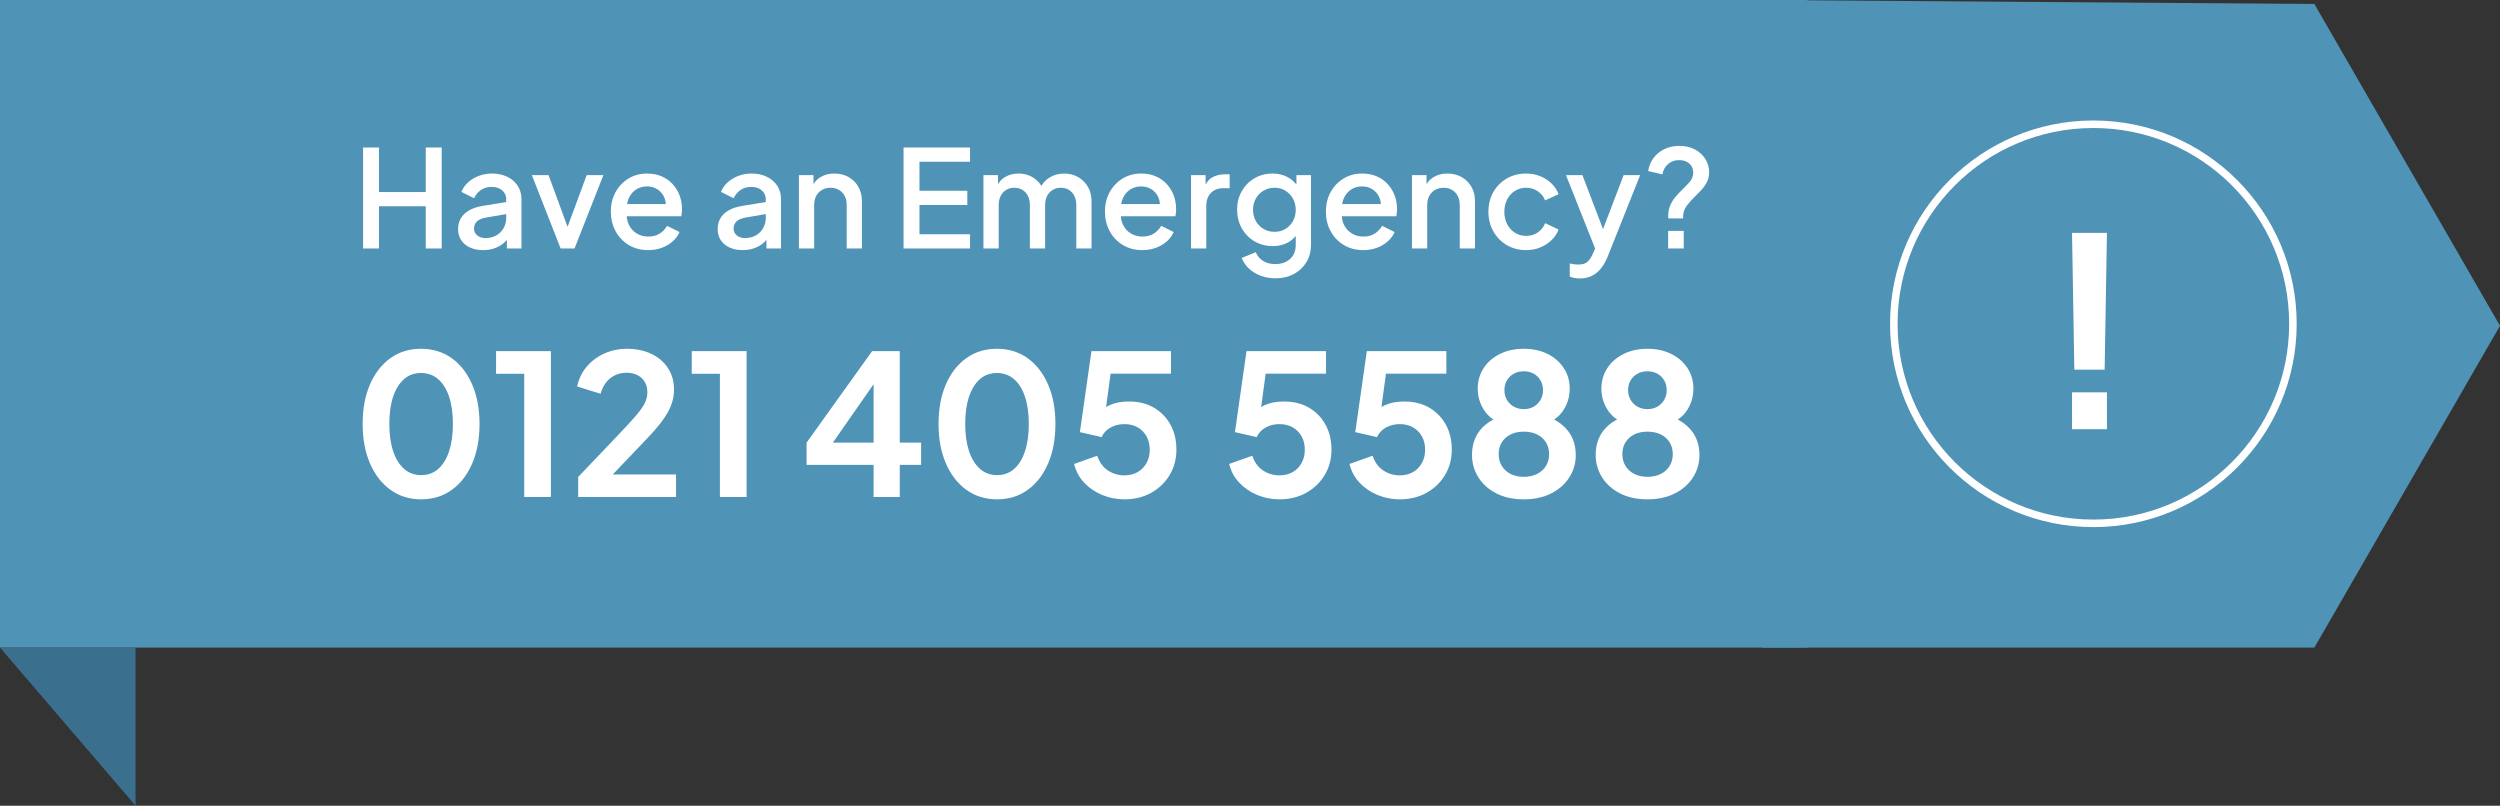 <?xml version="1.0" encoding="UTF-8"?> <svg xmlns="http://www.w3.org/2000/svg" xmlns:xlink="http://www.w3.org/1999/xlink" width="332px" height="107px" viewBox="0 0 332 107" version="1.1"><rect x="0" y="0" width="332" height="107" fill="#333333" stroke="none"/><title>Emergency</title><g id="UI" stroke="none" stroke-width="1" fill="none" fill-rule="evenodd"><g id="Domestic-Services" transform="translate(-126, -2847)"><g id="Emergency" transform="translate(126, 2597)"><g transform="translate(166, 303.5) scale(-1, 1) translate(-166, -303.5)translate(0, 250)"><rect id="Rectangle" fill="#4F93B7" x="92" y="0" width="240" height="86"></rect><polygon id="Rectangle" fill="#3A708D" points="314 86 332 86 314 107"></polygon><path d="M24.652,86 L97.94,86 C97.94,86 97.94,57.333 97.94,0 L24.652,0.528 L0,43.264 L24.652,86 Z" id="Fill-1" fill="#4F93B7"></path><g id="Group-11" transform="translate(27, 16)"><circle id="Oval" stroke="#FFFFFF" cx="27" cy="27" r="26.5"></circle><circle id="Oval" fill="#4F93B7" cx="27" cy="27" r="23"></circle></g><g id="0121-405-5588" transform="translate(195.5, 55.5) scale(-1, 1) translate(-195.5, -55.5)translate(105, 39)" fill="#FFFFFF" fill-rule="nonzero"><path d="M9.927,27.312 C8.386,27.312 7.033,26.895 5.869,26.061 C4.704,25.227 3.795,24.057 3.14,22.552 C2.486,21.047 2.159,19.294 2.159,17.293 C2.159,15.293 2.484,13.545 3.133,12.05 C3.783,10.555 4.687,9.392 5.845,8.563 C7.004,7.733 8.356,7.318 9.9,7.318 C11.465,7.318 12.827,7.734 13.988,8.566 C15.149,9.398 16.054,10.564 16.705,12.063 C17.356,13.562 17.681,15.309 17.681,17.302 C17.681,19.295 17.358,21.043 16.712,22.544 C16.067,24.046 15.162,25.216 13.999,26.054 C12.835,26.893 11.478,27.312 9.927,27.312 Z M9.936,24.095 C10.818,24.095 11.571,23.822 12.195,23.276 C12.819,22.73 13.3,21.948 13.638,20.932 C13.976,19.916 14.145,18.706 14.145,17.302 C14.145,15.898 13.976,14.691 13.638,13.681 C13.3,12.672 12.816,11.895 12.185,11.351 C11.555,10.807 10.794,10.536 9.903,10.536 C9.026,10.536 8.275,10.807 7.652,11.351 C7.027,11.895 6.546,12.672 6.208,13.681 C5.87,14.691 5.702,15.897 5.702,17.3 C5.702,18.688 5.87,19.891 6.208,20.91 C6.546,21.928 7.032,22.713 7.665,23.266 C8.297,23.818 9.054,24.095 9.936,24.095 Z" id="Shape"></path><polygon id="Path" points="23.616 27 23.616 10.639 19.878 10.639 19.878 7.63 27.158 7.63 27.158 27"></polygon><path d="M30.785,27 L30.785,24.335 L36.037,18.829 C37.068,17.746 37.866,16.878 38.429,16.226 C38.992,15.574 39.39,15.014 39.622,14.546 C39.854,14.078 39.969,13.604 39.969,13.123 C39.969,12.299 39.713,11.657 39.199,11.195 C38.686,10.734 38.028,10.503 37.227,10.503 C36.403,10.503 35.685,10.738 35.072,11.208 C34.459,11.678 34.02,12.373 33.755,13.291 L30.648,12.329 C30.861,11.311 31.288,10.427 31.929,9.678 C32.57,8.928 33.352,8.347 34.276,7.936 C35.199,7.524 36.18,7.318 37.22,7.318 C38.472,7.318 39.571,7.545 40.516,8.001 C41.46,8.456 42.196,9.09 42.722,9.905 C43.249,10.72 43.512,11.669 43.512,12.752 C43.512,13.454 43.383,14.14 43.125,14.809 C42.867,15.479 42.477,16.168 41.955,16.876 C41.433,17.585 40.76,18.368 39.937,19.226 L35.374,24.01 L43.779,24.01 L43.779,27 L30.785,27 Z" id="Path"></path><polygon id="Path" points="49.602 27 49.602 10.639 45.865 10.639 45.865 7.63 53.145 7.63 53.145 27"></polygon><path d="M70.013,27 L70.013,22.736 L61.114,22.736 L61.114,19.779 L69.817,7.63 L73.49,7.63 L73.49,19.779 L76.324,19.779 L76.324,22.736 L73.49,22.736 L73.49,27 L70.013,27 Z M63.714,21.059 L63.09,19.779 L70.013,19.779 L70.013,10.418 L70.936,10.698 L63.714,21.059 Z" id="Shape"></path><path d="M86.406,27.312 C84.865,27.312 83.512,26.895 82.348,26.061 C81.183,25.227 80.274,24.057 79.62,22.552 C78.965,21.047 78.638,19.294 78.638,17.293 C78.638,15.293 78.963,13.545 79.612,12.05 C80.262,10.555 81.166,9.392 82.324,8.563 C83.483,7.733 84.835,7.318 86.379,7.318 C87.944,7.318 89.306,7.734 90.467,8.566 C91.628,9.398 92.533,10.564 93.184,12.063 C93.835,13.562 94.16,15.309 94.16,17.302 C94.16,19.295 93.837,21.043 93.192,22.544 C92.546,24.046 91.641,25.216 90.478,26.054 C89.314,26.893 87.957,27.312 86.406,27.312 Z M86.415,24.095 C87.297,24.095 88.05,23.822 88.674,23.276 C89.298,22.73 89.779,21.948 90.117,20.932 C90.455,19.916 90.624,18.706 90.624,17.302 C90.624,15.898 90.455,14.691 90.117,13.681 C89.779,12.672 89.295,11.895 88.664,11.351 C88.034,10.807 87.273,10.536 86.382,10.536 C85.505,10.536 84.754,10.807 84.13,11.351 C83.507,11.895 83.025,12.672 82.688,13.681 C82.35,14.691 82.18,15.897 82.18,17.3 C82.18,18.688 82.35,19.891 82.688,20.91 C83.025,21.928 83.511,22.713 84.144,23.266 C84.776,23.818 85.533,24.095 86.415,24.095 Z" id="Shape"></path><path d="M103.319,27.312 C102.3,27.312 101.326,27.122 100.397,26.743 C99.467,26.364 98.669,25.825 98.001,25.125 C97.334,24.425 96.881,23.587 96.643,22.613 L99.711,21.52 C100.006,22.396 100.481,23.049 101.138,23.48 C101.794,23.911 102.521,24.127 103.319,24.127 C103.986,24.127 104.572,23.983 105.077,23.695 C105.582,23.407 105.976,23.005 106.26,22.489 C106.544,21.973 106.686,21.382 106.686,20.715 C106.686,20.038 106.543,19.447 106.257,18.94 C105.971,18.433 105.576,18.037 105.073,17.75 C104.571,17.465 103.988,17.322 103.325,17.322 C102.645,17.322 102.033,17.471 101.489,17.77 C100.945,18.069 100.547,18.496 100.296,19.05 L97.41,18.387 L98.944,7.63 L109.507,7.63 L109.507,10.62 L100.361,10.62 L101.694,9.079 L100.602,17.192 L99.581,16.379 C100.058,15.66 100.648,15.136 101.352,14.809 C102.056,14.482 102.911,14.319 103.916,14.319 C105.204,14.319 106.317,14.596 107.257,15.15 C108.198,15.705 108.928,16.46 109.448,17.416 C109.968,18.371 110.228,19.471 110.228,20.715 C110.228,21.962 109.927,23.087 109.325,24.088 C108.722,25.089 107.902,25.877 106.864,26.451 C105.826,27.025 104.644,27.312 103.319,27.312 Z" id="Path"></path><path d="M123.91,27.312 C122.892,27.312 121.918,27.122 120.989,26.743 C120.059,26.364 119.261,25.825 118.594,25.125 C117.926,24.425 117.473,23.587 117.235,22.613 L120.303,21.52 C120.598,22.396 121.073,23.049 121.73,23.48 C122.386,23.911 123.113,24.127 123.91,24.127 C124.578,24.127 125.164,23.983 125.669,23.695 C126.174,23.407 126.568,23.005 126.852,22.489 C127.136,21.973 127.278,21.382 127.278,20.715 C127.278,20.038 127.135,19.447 126.849,18.94 C126.562,18.433 126.168,18.037 125.665,17.75 C125.163,17.465 124.58,17.322 123.917,17.322 C123.237,17.322 122.625,17.471 122.081,17.77 C121.537,18.069 121.139,18.496 120.888,19.05 L118.002,18.387 L119.536,7.63 L130.099,7.63 L130.099,10.62 L120.953,10.62 L122.285,9.079 L121.194,17.192 L120.173,16.379 C120.65,15.66 121.24,15.136 121.944,14.809 C122.648,14.482 123.503,14.319 124.508,14.319 C125.796,14.319 126.909,14.596 127.85,15.15 C128.79,15.705 129.52,16.46 130.04,17.416 C130.56,18.371 130.82,19.471 130.82,20.715 C130.82,21.962 130.519,23.087 129.917,24.088 C129.314,25.089 128.494,25.877 127.456,26.451 C126.418,27.025 125.237,27.312 123.91,27.312 Z" id="Path"></path><path d="M139.887,27.312 C138.869,27.312 137.895,27.122 136.966,26.743 C136.036,26.364 135.238,25.825 134.571,25.125 C133.903,24.425 133.45,23.587 133.212,22.613 L136.28,21.52 C136.575,22.396 137.05,23.049 137.707,23.48 C138.363,23.911 139.09,24.127 139.887,24.127 C140.555,24.127 141.141,23.983 141.646,23.695 C142.151,23.407 142.545,23.005 142.829,22.489 C143.113,21.973 143.255,21.382 143.255,20.715 C143.255,20.038 143.112,19.447 142.826,18.94 C142.54,18.433 142.145,18.037 141.643,17.75 C141.14,17.465 140.557,17.322 139.894,17.322 C139.214,17.322 138.602,17.471 138.058,17.77 C137.514,18.069 137.116,18.496 136.865,19.05 L133.979,18.387 L135.513,7.63 L146.076,7.63 L146.076,10.62 L136.93,10.62 L138.262,9.079 L137.171,17.192 L136.15,16.379 C136.627,15.66 137.217,15.136 137.921,14.809 C138.625,14.482 139.48,14.319 140.486,14.319 C141.773,14.319 142.886,14.596 143.827,15.15 C144.767,15.705 145.497,16.46 146.017,17.416 C146.537,18.371 146.797,19.471 146.797,20.715 C146.797,21.962 146.496,23.087 145.893,24.088 C145.291,25.089 144.471,25.877 143.433,26.451 C142.395,27.025 141.214,27.312 139.887,27.312 Z" id="Path"></path><path d="M156.352,27.312 C154.948,27.312 153.73,27.047 152.699,26.516 C151.668,25.985 150.874,25.27 150.317,24.371 C149.76,23.472 149.482,22.485 149.482,21.41 C149.482,20.153 149.82,19.085 150.495,18.206 C151.172,17.326 152.147,16.676 153.421,16.256 L153.226,17.133 C152.307,16.825 151.58,16.248 151.045,15.401 C150.51,14.554 150.242,13.621 150.242,12.602 C150.242,11.584 150.504,10.676 151.029,9.879 C151.553,9.082 152.275,8.456 153.196,8.001 C154.117,7.545 155.169,7.318 156.352,7.318 C157.539,7.318 158.589,7.543 159.501,7.994 C160.413,8.445 161.134,9.07 161.662,9.869 C162.191,10.669 162.456,11.58 162.456,12.602 C162.456,13.638 162.189,14.575 161.656,15.414 C161.123,16.252 160.399,16.832 159.485,17.152 L159.303,16.236 C160.577,16.695 161.555,17.362 162.238,18.235 C162.92,19.108 163.262,20.173 163.262,21.43 C163.262,22.504 162.98,23.488 162.417,24.381 C161.853,25.273 161.053,25.985 160.015,26.516 C158.977,27.047 157.756,27.312 156.352,27.312 Z M156.352,24.322 C157.028,24.322 157.617,24.195 158.12,23.942 C158.623,23.688 159.015,23.335 159.297,22.882 C159.578,22.429 159.719,21.906 159.719,21.312 C159.719,20.706 159.578,20.179 159.297,19.733 C159.015,19.287 158.623,18.94 158.12,18.693 C157.617,18.446 157.028,18.323 156.352,18.323 C155.689,18.323 155.108,18.446 154.61,18.693 C154.112,18.94 153.723,19.287 153.443,19.733 C153.164,20.179 153.024,20.706 153.024,21.312 C153.024,21.906 153.164,22.429 153.443,22.882 C153.723,23.335 154.112,23.688 154.61,23.942 C155.108,24.195 155.689,24.322 156.352,24.322 Z M156.352,15.332 C156.863,15.332 157.309,15.221 157.688,14.998 C158.067,14.775 158.366,14.473 158.585,14.094 C158.804,13.715 158.913,13.289 158.913,12.817 C158.913,12.332 158.804,11.9 158.585,11.524 C158.366,11.146 158.067,10.85 157.688,10.633 C157.309,10.416 156.863,10.308 156.352,10.308 C155.854,10.308 155.411,10.416 155.023,10.633 C154.635,10.85 154.332,11.146 154.113,11.524 C153.894,11.9 153.785,12.332 153.785,12.817 C153.785,13.289 153.894,13.715 154.113,14.094 C154.332,14.473 154.635,14.775 155.023,14.998 C155.411,15.221 155.854,15.332 156.352,15.332 Z" id="Shape"></path><path d="M172.778,27.312 C171.374,27.312 170.156,27.047 169.125,26.516 C168.093,25.985 167.299,25.27 166.742,24.371 C166.185,23.472 165.907,22.485 165.907,21.41 C165.907,20.153 166.245,19.085 166.921,18.206 C167.597,17.326 168.572,16.676 169.846,16.256 L169.651,17.133 C168.732,16.825 168.005,16.248 167.47,15.401 C166.935,14.554 166.667,13.621 166.667,12.602 C166.667,11.584 166.93,10.676 167.454,9.879 C167.978,9.082 168.701,8.456 169.622,8.001 C170.543,7.545 171.595,7.318 172.778,7.318 C173.965,7.318 175.015,7.543 175.927,7.994 C176.839,8.445 177.559,9.07 178.088,9.869 C178.617,10.669 178.881,11.58 178.881,12.602 C178.881,13.638 178.614,14.575 178.082,15.414 C177.548,16.252 176.825,16.832 175.911,17.152 L175.728,16.236 C177.002,16.695 177.981,17.362 178.663,18.235 C179.346,19.108 179.687,20.173 179.687,21.43 C179.687,22.504 179.405,23.488 178.842,24.381 C178.279,25.273 177.478,25.985 176.44,26.516 C175.402,27.047 174.181,27.312 172.778,27.312 Z M172.778,24.322 C173.453,24.322 174.043,24.195 174.546,23.942 C175.048,23.688 175.44,23.335 175.722,22.882 C176.004,22.429 176.144,21.906 176.144,21.312 C176.144,20.706 176.004,20.179 175.722,19.733 C175.44,19.287 175.048,18.94 174.546,18.693 C174.043,18.446 173.453,18.323 172.778,18.323 C172.114,18.323 171.534,18.446 171.036,18.693 C170.537,18.94 170.148,19.287 169.869,19.733 C169.589,20.179 169.45,20.706 169.45,21.312 C169.45,21.906 169.589,22.429 169.869,22.882 C170.148,23.335 170.537,23.688 171.036,23.942 C171.534,24.195 172.114,24.322 172.778,24.322 Z M172.778,15.332 C173.289,15.332 173.734,15.221 174.113,14.998 C174.492,14.775 174.791,14.473 175.01,14.094 C175.229,13.715 175.339,13.289 175.339,12.817 C175.339,12.332 175.229,11.9 175.01,11.524 C174.791,11.146 174.492,10.85 174.113,10.633 C173.734,10.416 173.289,10.308 172.778,10.308 C172.279,10.308 171.836,10.416 171.448,10.633 C171.06,10.85 170.757,11.146 170.538,11.524 C170.319,11.9 170.21,12.332 170.21,12.817 C170.21,13.289 170.319,13.715 170.538,14.094 C170.757,14.473 171.06,14.775 171.448,14.998 C171.836,15.221 172.279,15.332 172.778,15.332 Z" id="Shape"></path></g><g id="!" transform="translate(48, 21)" fill="#FFFFFF" fill-rule="nonzero"><path d="M4.504,28.09 L4.197,9.925 L8.835,9.925 L8.529,28.09 L4.504,28.09 Z M4.197,36 L4.197,31.1 L8.835,31.1 L8.835,36 L4.197,36 Z" id="Shape"></path></g><g id="Have-an-Emergency?" transform="translate(195, 25.5) scale(-1, 1) translate(-195, -25.5)translate(104, 14)" fill="#FFFFFF" fill-rule="nonzero"><polygon id="Path" points="2.216 19 2.216 5.59 4.331 5.59 4.331 11.503 10.541 11.503 10.541 5.59 12.656 5.59 12.656 19 10.541 19 10.541 13.393 4.331 13.393 4.331 19"></polygon><path d="M18.146,19.216 C17.486,19.216 16.907,19.101 16.409,18.869 C15.911,18.639 15.524,18.314 15.248,17.898 C14.972,17.48 14.834,16.993 14.834,16.435 C14.834,15.907 14.951,15.433 15.185,15.013 C15.419,14.593 15.78,14.239 16.27,13.951 C16.759,13.663 17.375,13.459 18.119,13.339 L21.512,12.781 L21.512,14.383 L18.524,14.896 C17.984,14.992 17.587,15.165 17.331,15.414 C17.076,15.662 16.949,15.979 16.949,16.363 C16.949,16.729 17.091,17.029 17.377,17.263 C17.662,17.497 18.023,17.614 18.461,17.614 C19.013,17.614 19.496,17.495 19.91,17.259 C20.324,17.021 20.646,16.701 20.878,16.296 C21.108,15.89 21.224,15.442 21.224,14.95 L21.224,12.448 C21.224,11.974 21.046,11.584 20.689,11.278 C20.331,10.972 19.859,10.819 19.271,10.819 C18.737,10.819 18.267,10.959 17.863,11.238 C17.457,11.517 17.159,11.881 16.967,12.331 L15.275,11.485 C15.461,11.005 15.757,10.582 16.162,10.216 C16.567,9.85 17.042,9.563 17.588,9.357 C18.134,9.149 18.716,9.046 19.334,9.046 C20.102,9.046 20.782,9.19 21.372,9.478 C21.963,9.766 22.424,10.165 22.754,10.675 C23.084,11.185 23.249,11.776 23.249,12.448 L23.249,19 L21.314,19 L21.314,17.245 L21.719,17.29 C21.491,17.686 21.201,18.028 20.851,18.316 C20.5,18.604 20.098,18.826 19.645,18.982 C19.192,19.138 18.692,19.216 18.146,19.216 Z" id="Path"></path><polygon id="Path" points="28.451 19 24.635 9.262 26.849 9.262 29.774 17.209 28.973 17.209 31.907 9.262 34.13 9.262 30.296 19"></polygon><path d="M40.079,19.216 C39.107,19.216 38.248,18.991 37.501,18.541 C36.754,18.091 36.17,17.479 35.75,16.705 C35.33,15.931 35.12,15.064 35.12,14.104 C35.12,13.126 35.331,12.258 35.755,11.498 C36.178,10.739 36.751,10.141 37.474,9.703 C38.197,9.265 39.011,9.046 39.917,9.046 C40.655,9.046 41.31,9.172 41.883,9.424 C42.456,9.676 42.943,10.023 43.342,10.463 C43.74,10.905 44.045,11.407 44.255,11.971 C44.465,12.535 44.57,13.132 44.57,13.762 C44.57,13.918 44.562,14.08 44.547,14.248 C44.532,14.416 44.507,14.572 44.471,14.716 L36.713,14.716 L36.713,13.096 L43.319,13.096 L42.356,13.834 C42.47,13.246 42.429,12.721 42.234,12.259 C42.039,11.797 41.739,11.431 41.334,11.161 C40.929,10.891 40.457,10.756 39.917,10.756 C39.383,10.756 38.904,10.891 38.481,11.161 C38.059,11.431 37.733,11.816 37.505,12.318 C37.277,12.819 37.187,13.42 37.235,14.122 C37.181,14.782 37.276,15.36 37.519,15.854 C37.761,16.349 38.109,16.733 38.562,17.006 C39.016,17.279 39.527,17.416 40.097,17.416 C40.691,17.416 41.194,17.284 41.605,17.02 C42.016,16.756 42.344,16.414 42.59,15.994 L44.246,16.813 C44.054,17.269 43.755,17.678 43.35,18.041 C42.946,18.404 42.465,18.691 41.91,18.901 C41.355,19.111 40.745,19.216 40.079,19.216 Z" id="Path"></path><path d="M52.616,19.216 C51.956,19.216 51.377,19.101 50.879,18.869 C50.381,18.639 49.994,18.314 49.718,17.898 C49.442,17.48 49.304,16.993 49.304,16.435 C49.304,15.907 49.421,15.433 49.655,15.013 C49.889,14.593 50.251,14.239 50.739,13.951 C51.228,13.663 51.845,13.459 52.589,13.339 L55.982,12.781 L55.982,14.383 L52.994,14.896 C52.454,14.992 52.056,15.165 51.801,15.414 C51.547,15.662 51.419,15.979 51.419,16.363 C51.419,16.729 51.562,17.029 51.846,17.263 C52.132,17.497 52.493,17.614 52.931,17.614 C53.483,17.614 53.966,17.495 54.38,17.259 C54.794,17.021 55.117,16.701 55.347,16.296 C55.578,15.89 55.694,15.442 55.694,14.95 L55.694,12.448 C55.694,11.974 55.516,11.584 55.158,11.278 C54.801,10.972 54.329,10.819 53.741,10.819 C53.207,10.819 52.737,10.959 52.333,11.238 C51.928,11.517 51.629,11.881 51.437,12.331 L49.745,11.485 C49.931,11.005 50.227,10.582 50.632,10.216 C51.036,9.85 51.512,9.563 52.058,9.357 C52.604,9.149 53.186,9.046 53.804,9.046 C54.572,9.046 55.252,9.19 55.843,9.478 C56.434,9.766 56.894,10.165 57.224,10.675 C57.554,11.185 57.719,11.776 57.719,12.448 L57.719,19 L55.784,19 L55.784,17.245 L56.189,17.29 C55.961,17.686 55.672,18.028 55.321,18.316 C54.969,18.604 54.568,18.826 54.114,18.982 C53.661,19.138 53.162,19.216 52.616,19.216 Z" id="Path"></path><path d="M60.095,19 L60.095,9.262 L62.03,9.262 L62.03,11.17 L61.805,10.918 C62.039,10.312 62.42,9.848 62.948,9.527 C63.476,9.207 64.091,9.046 64.793,9.046 C65.507,9.046 66.14,9.202 66.692,9.514 C67.244,9.826 67.677,10.258 67.993,10.81 C68.308,11.362 68.465,11.996 68.465,12.712 L68.465,19 L66.44,19 L66.44,13.258 C66.44,12.772 66.35,12.358 66.17,12.016 C65.99,11.674 65.738,11.409 65.413,11.22 C65.089,11.03 64.715,10.936 64.293,10.936 C63.87,10.936 63.494,11.03 63.164,11.22 C62.834,11.409 62.578,11.675 62.395,12.021 C62.212,12.366 62.12,12.778 62.12,13.258 L62.12,19 L60.095,19 Z" id="Path"></path><polygon id="Path" points="73.991 19 73.991 5.59 82.82 5.59 82.82 7.48 76.106 7.48 76.106 11.332 82.46 11.332 82.46 13.222 76.106 13.222 76.106 17.11 82.82 17.11 82.82 19"></polygon><path d="M84.602,19 L84.602,9.262 L86.537,9.262 L86.537,11.377 L86.294,11.044 C86.498,10.384 86.868,9.886 87.406,9.55 C87.942,9.214 88.559,9.046 89.255,9.046 C90.035,9.046 90.73,9.255 91.338,9.671 C91.948,10.088 92.354,10.639 92.558,11.323 L91.982,11.368 C92.264,10.594 92.704,10.014 93.3,9.627 C93.897,9.239 94.577,9.046 95.339,9.046 C96.017,9.046 96.629,9.202 97.175,9.514 C97.721,9.826 98.154,10.258 98.475,10.81 C98.796,11.362 98.957,11.995 98.957,12.709 L98.957,19 L96.932,19 L96.932,13.258 C96.932,12.772 96.845,12.358 96.671,12.016 C96.497,11.674 96.257,11.409 95.951,11.22 C95.645,11.03 95.285,10.936 94.871,10.936 C94.469,10.936 94.111,11.03 93.796,11.22 C93.481,11.409 93.234,11.675 93.058,12.021 C92.88,12.366 92.792,12.778 92.792,13.258 L92.792,19 L90.767,19 L90.767,13.258 C90.767,12.772 90.68,12.358 90.506,12.016 C90.332,11.674 90.092,11.409 89.786,11.22 C89.48,11.03 89.12,10.936 88.706,10.936 C88.298,10.936 87.938,11.03 87.626,11.22 C87.314,11.409 87.07,11.675 86.892,12.021 C86.716,12.366 86.627,12.778 86.627,13.258 L86.627,19 L84.602,19 Z" id="Path"></path><path d="M105.698,19.216 C104.726,19.216 103.867,18.991 103.12,18.541 C102.373,18.091 101.789,17.479 101.369,16.705 C100.949,15.931 100.739,15.064 100.739,14.104 C100.739,13.126 100.951,12.258 101.374,11.498 C101.796,10.739 102.37,10.141 103.093,9.703 C103.816,9.265 104.63,9.046 105.536,9.046 C106.274,9.046 106.93,9.172 107.502,9.424 C108.076,9.676 108.561,10.023 108.96,10.463 C109.359,10.905 109.664,11.407 109.874,11.971 C110.084,12.535 110.189,13.132 110.189,13.762 C110.189,13.918 110.181,14.08 110.166,14.248 C110.151,14.416 110.126,14.572 110.09,14.716 L102.332,14.716 L102.332,13.096 L108.938,13.096 L107.975,13.834 C108.089,13.246 108.049,12.721 107.853,12.259 C107.659,11.797 107.359,11.431 106.954,11.161 C106.549,10.891 106.076,10.756 105.536,10.756 C105.002,10.756 104.523,10.891 104.1,11.161 C103.677,11.431 103.352,11.816 103.124,12.318 C102.896,12.819 102.806,13.42 102.854,14.122 C102.8,14.782 102.894,15.36 103.138,15.854 C103.38,16.349 103.728,16.733 104.181,17.006 C104.635,17.279 105.146,17.416 105.716,17.416 C106.31,17.416 106.812,17.284 107.224,17.02 C107.635,16.756 107.963,16.414 108.209,15.994 L109.865,16.813 C109.673,17.269 109.374,17.678 108.969,18.041 C108.564,18.404 108.085,18.691 107.529,18.901 C106.975,19.111 106.364,19.216 105.698,19.216 Z" id="Path"></path><path d="M112.169,19 L112.169,9.262 L114.104,9.262 L114.104,11.233 L113.924,10.945 C114.146,10.303 114.497,9.842 114.977,9.563 C115.457,9.284 116.033,9.145 116.705,9.145 L117.299,9.145 L117.299,10.99 L116.453,10.99 C115.775,10.99 115.229,11.198 114.815,11.616 C114.401,12.033 114.194,12.622 114.194,13.384 L114.194,19 L112.169,19 Z" id="Path"></path><path d="M123.383,22.96 C122.675,22.96 122.019,22.846 121.416,22.618 C120.814,22.39 120.296,22.075 119.864,21.673 C119.432,21.271 119.111,20.8 118.901,20.26 L120.773,19.486 C120.935,19.942 121.241,20.32 121.691,20.62 C122.141,20.92 122.699,21.07 123.365,21.07 C123.881,21.07 124.343,20.973 124.751,20.777 C125.159,20.582 125.481,20.296 125.719,19.918 C125.956,19.54 126.074,19.084 126.074,18.55 L126.074,16.354 L126.443,16.777 C126.107,17.401 125.642,17.875 125.048,18.199 C124.454,18.523 123.785,18.685 123.041,18.685 C122.135,18.685 121.322,18.474 120.602,18.05 C119.882,17.628 119.317,17.05 118.906,16.318 C118.495,15.586 118.289,14.764 118.289,13.852 C118.289,12.934 118.495,12.114 118.906,11.39 C119.317,10.668 119.877,10.096 120.588,9.676 C121.299,9.256 122.108,9.046 123.014,9.046 C123.758,9.046 124.422,9.207 125.007,9.527 C125.593,9.848 126.071,10.306 126.443,10.9 L126.164,11.413 L126.164,9.262 L128.099,9.262 L128.099,18.55 C128.099,19.396 127.897,20.152 127.492,20.818 C127.087,21.484 126.53,22.008 125.822,22.389 C125.114,22.77 124.301,22.96 123.383,22.96 Z M123.266,16.786 C123.806,16.786 124.286,16.659 124.706,16.404 C125.126,16.148 125.459,15.8 125.705,15.36 C125.951,14.918 126.074,14.422 126.074,13.87 C126.074,13.318 125.95,12.82 125.701,12.376 C125.451,11.932 125.117,11.581 124.697,11.323 C124.277,11.065 123.8,10.936 123.266,10.936 C122.72,10.936 122.23,11.065 121.794,11.323 C121.359,11.581 121.019,11.931 120.773,12.371 C120.527,12.812 120.404,13.312 120.404,13.87 C120.404,14.416 120.527,14.909 120.773,15.351 C121.019,15.791 121.358,16.141 121.79,16.399 C122.222,16.657 122.714,16.786 123.266,16.786 Z" id="Shape"></path><path d="M135.038,19.216 C134.066,19.216 133.207,18.991 132.459,18.541 C131.713,18.091 131.129,17.479 130.709,16.705 C130.289,15.931 130.079,15.064 130.079,14.104 C130.079,13.126 130.291,12.258 130.714,11.498 C131.137,10.739 131.709,10.141 132.433,9.703 C133.155,9.265 133.97,9.046 134.876,9.046 C135.614,9.046 136.269,9.172 136.843,9.424 C137.416,9.676 137.901,10.023 138.3,10.463 C138.7,10.905 139.004,11.407 139.214,11.971 C139.424,12.535 139.529,13.132 139.529,13.762 C139.529,13.918 139.522,14.08 139.506,14.248 C139.492,14.416 139.466,14.572 139.43,14.716 L131.672,14.716 L131.672,13.096 L138.278,13.096 L137.315,13.834 C137.429,13.246 137.388,12.721 137.194,12.259 C136.999,11.797 136.698,11.431 136.293,11.161 C135.888,10.891 135.416,10.756 134.876,10.756 C134.342,10.756 133.863,10.891 133.44,11.161 C133.018,11.431 132.692,11.816 132.464,12.318 C132.236,12.819 132.146,13.42 132.194,14.122 C132.14,14.782 132.234,15.36 132.477,15.854 C132.72,16.349 133.069,16.733 133.522,17.006 C133.975,17.279 134.486,17.416 135.056,17.416 C135.65,17.416 136.153,17.284 136.564,17.02 C136.975,16.756 137.303,16.414 137.549,15.994 L139.205,16.813 C139.013,17.269 138.714,17.678 138.31,18.041 C137.905,18.404 137.424,18.691 136.869,18.901 C136.315,19.111 135.704,19.216 135.038,19.216 Z" id="Path"></path><path d="M141.509,19 L141.509,9.262 L143.444,9.262 L143.444,11.17 L143.219,10.918 C143.453,10.312 143.834,9.848 144.362,9.527 C144.89,9.207 145.505,9.046 146.207,9.046 C146.921,9.046 147.554,9.202 148.106,9.514 C148.658,9.826 149.091,10.258 149.406,10.81 C149.721,11.362 149.879,11.996 149.879,12.712 L149.879,19 L147.854,19 L147.854,13.258 C147.854,12.772 147.764,12.358 147.584,12.016 C147.404,11.674 147.152,11.409 146.827,11.22 C146.503,11.03 146.129,10.936 145.707,10.936 C145.284,10.936 144.908,11.03 144.578,11.22 C144.248,11.409 143.992,11.675 143.809,12.021 C143.625,12.366 143.534,12.778 143.534,13.258 L143.534,19 L141.509,19 Z" id="Path"></path><path d="M156.674,19.216 C155.708,19.216 154.849,18.992 154.095,18.546 C153.343,18.099 152.749,17.489 152.314,16.718 C151.879,15.947 151.661,15.079 151.661,14.113 C151.661,13.147 151.877,12.281 152.309,11.517 C152.741,10.752 153.335,10.149 154.091,9.707 C154.847,9.267 155.708,9.046 156.674,9.046 C157.34,9.046 157.961,9.163 158.537,9.397 C159.113,9.631 159.614,9.952 160.04,10.36 C160.466,10.768 160.778,11.245 160.976,11.791 L159.194,12.61 C158.99,12.106 158.665,11.701 158.218,11.395 C157.77,11.089 157.256,10.936 156.674,10.936 C156.122,10.936 155.627,11.072 155.189,11.345 C154.751,11.618 154.406,11.996 154.154,12.479 C153.902,12.963 153.776,13.513 153.776,14.131 C153.776,14.743 153.902,15.29 154.154,15.774 C154.406,16.256 154.751,16.636 155.189,16.912 C155.627,17.188 156.122,17.326 156.674,17.326 C157.262,17.326 157.776,17.173 158.218,16.867 C158.659,16.561 158.984,16.15 159.194,15.634 L160.976,16.48 C160.784,17.002 160.475,17.47 160.049,17.884 C159.623,18.298 159.122,18.623 158.546,18.86 C157.97,19.098 157.346,19.216 156.674,19.216 Z" id="Path"></path><path d="M163.82,22.978 C163.58,22.978 163.343,22.959 163.109,22.919 C162.875,22.881 162.659,22.816 162.461,22.726 L162.461,20.989 C162.605,21.019 162.78,21.05 162.988,21.084 C163.195,21.116 163.394,21.133 163.586,21.133 C164.144,21.133 164.558,21.009 164.828,20.759 C165.098,20.511 165.344,20.131 165.566,19.621 L166.205,18.136 L166.169,19.855 L161.966,9.262 L164.144,9.262 L167.249,17.38 L166.52,17.38 L169.616,9.262 L171.812,9.262 L167.501,20.071 C167.273,20.647 166.989,21.154 166.65,21.592 C166.311,22.03 165.91,22.37 165.445,22.613 C164.98,22.857 164.438,22.978 163.82,22.978 Z" id="Path"></path><path d="M175.538,15.004 L175.538,14.707 C175.538,14.173 175.625,13.702 175.799,13.294 C175.973,12.886 176.195,12.518 176.465,12.191 C176.735,11.864 177.014,11.563 177.302,11.287 C177.704,10.897 178.064,10.522 178.382,10.162 C178.7,9.802 178.859,9.382 178.859,8.902 C178.859,8.608 178.787,8.336 178.643,8.088 C178.499,7.838 178.286,7.639 178.004,7.489 C177.722,7.339 177.377,7.264 176.969,7.264 C176.411,7.264 175.929,7.436 175.524,7.782 C175.119,8.127 174.866,8.587 174.764,9.163 L172.874,8.713 C172.982,8.047 173.224,7.465 173.599,6.967 C173.974,6.469 174.453,6.079 175.038,5.797 C175.624,5.515 176.279,5.374 177.005,5.374 C177.833,5.374 178.544,5.54 179.138,5.873 C179.732,6.207 180.186,6.637 180.501,7.165 C180.816,7.693 180.974,8.26 180.974,8.866 C180.974,9.364 180.874,9.806 180.673,10.194 C180.471,10.581 180.218,10.936 179.912,11.26 C179.606,11.584 179.294,11.902 178.976,12.214 C178.592,12.586 178.253,12.975 177.959,13.38 C177.665,13.784 177.518,14.257 177.518,14.797 L177.518,15.004 L175.538,15.004 Z M175.529,19 L175.529,16.66 L177.599,16.66 L177.599,19 L175.529,19 Z" id="Shape"></path></g></g></g></g></g></svg> 